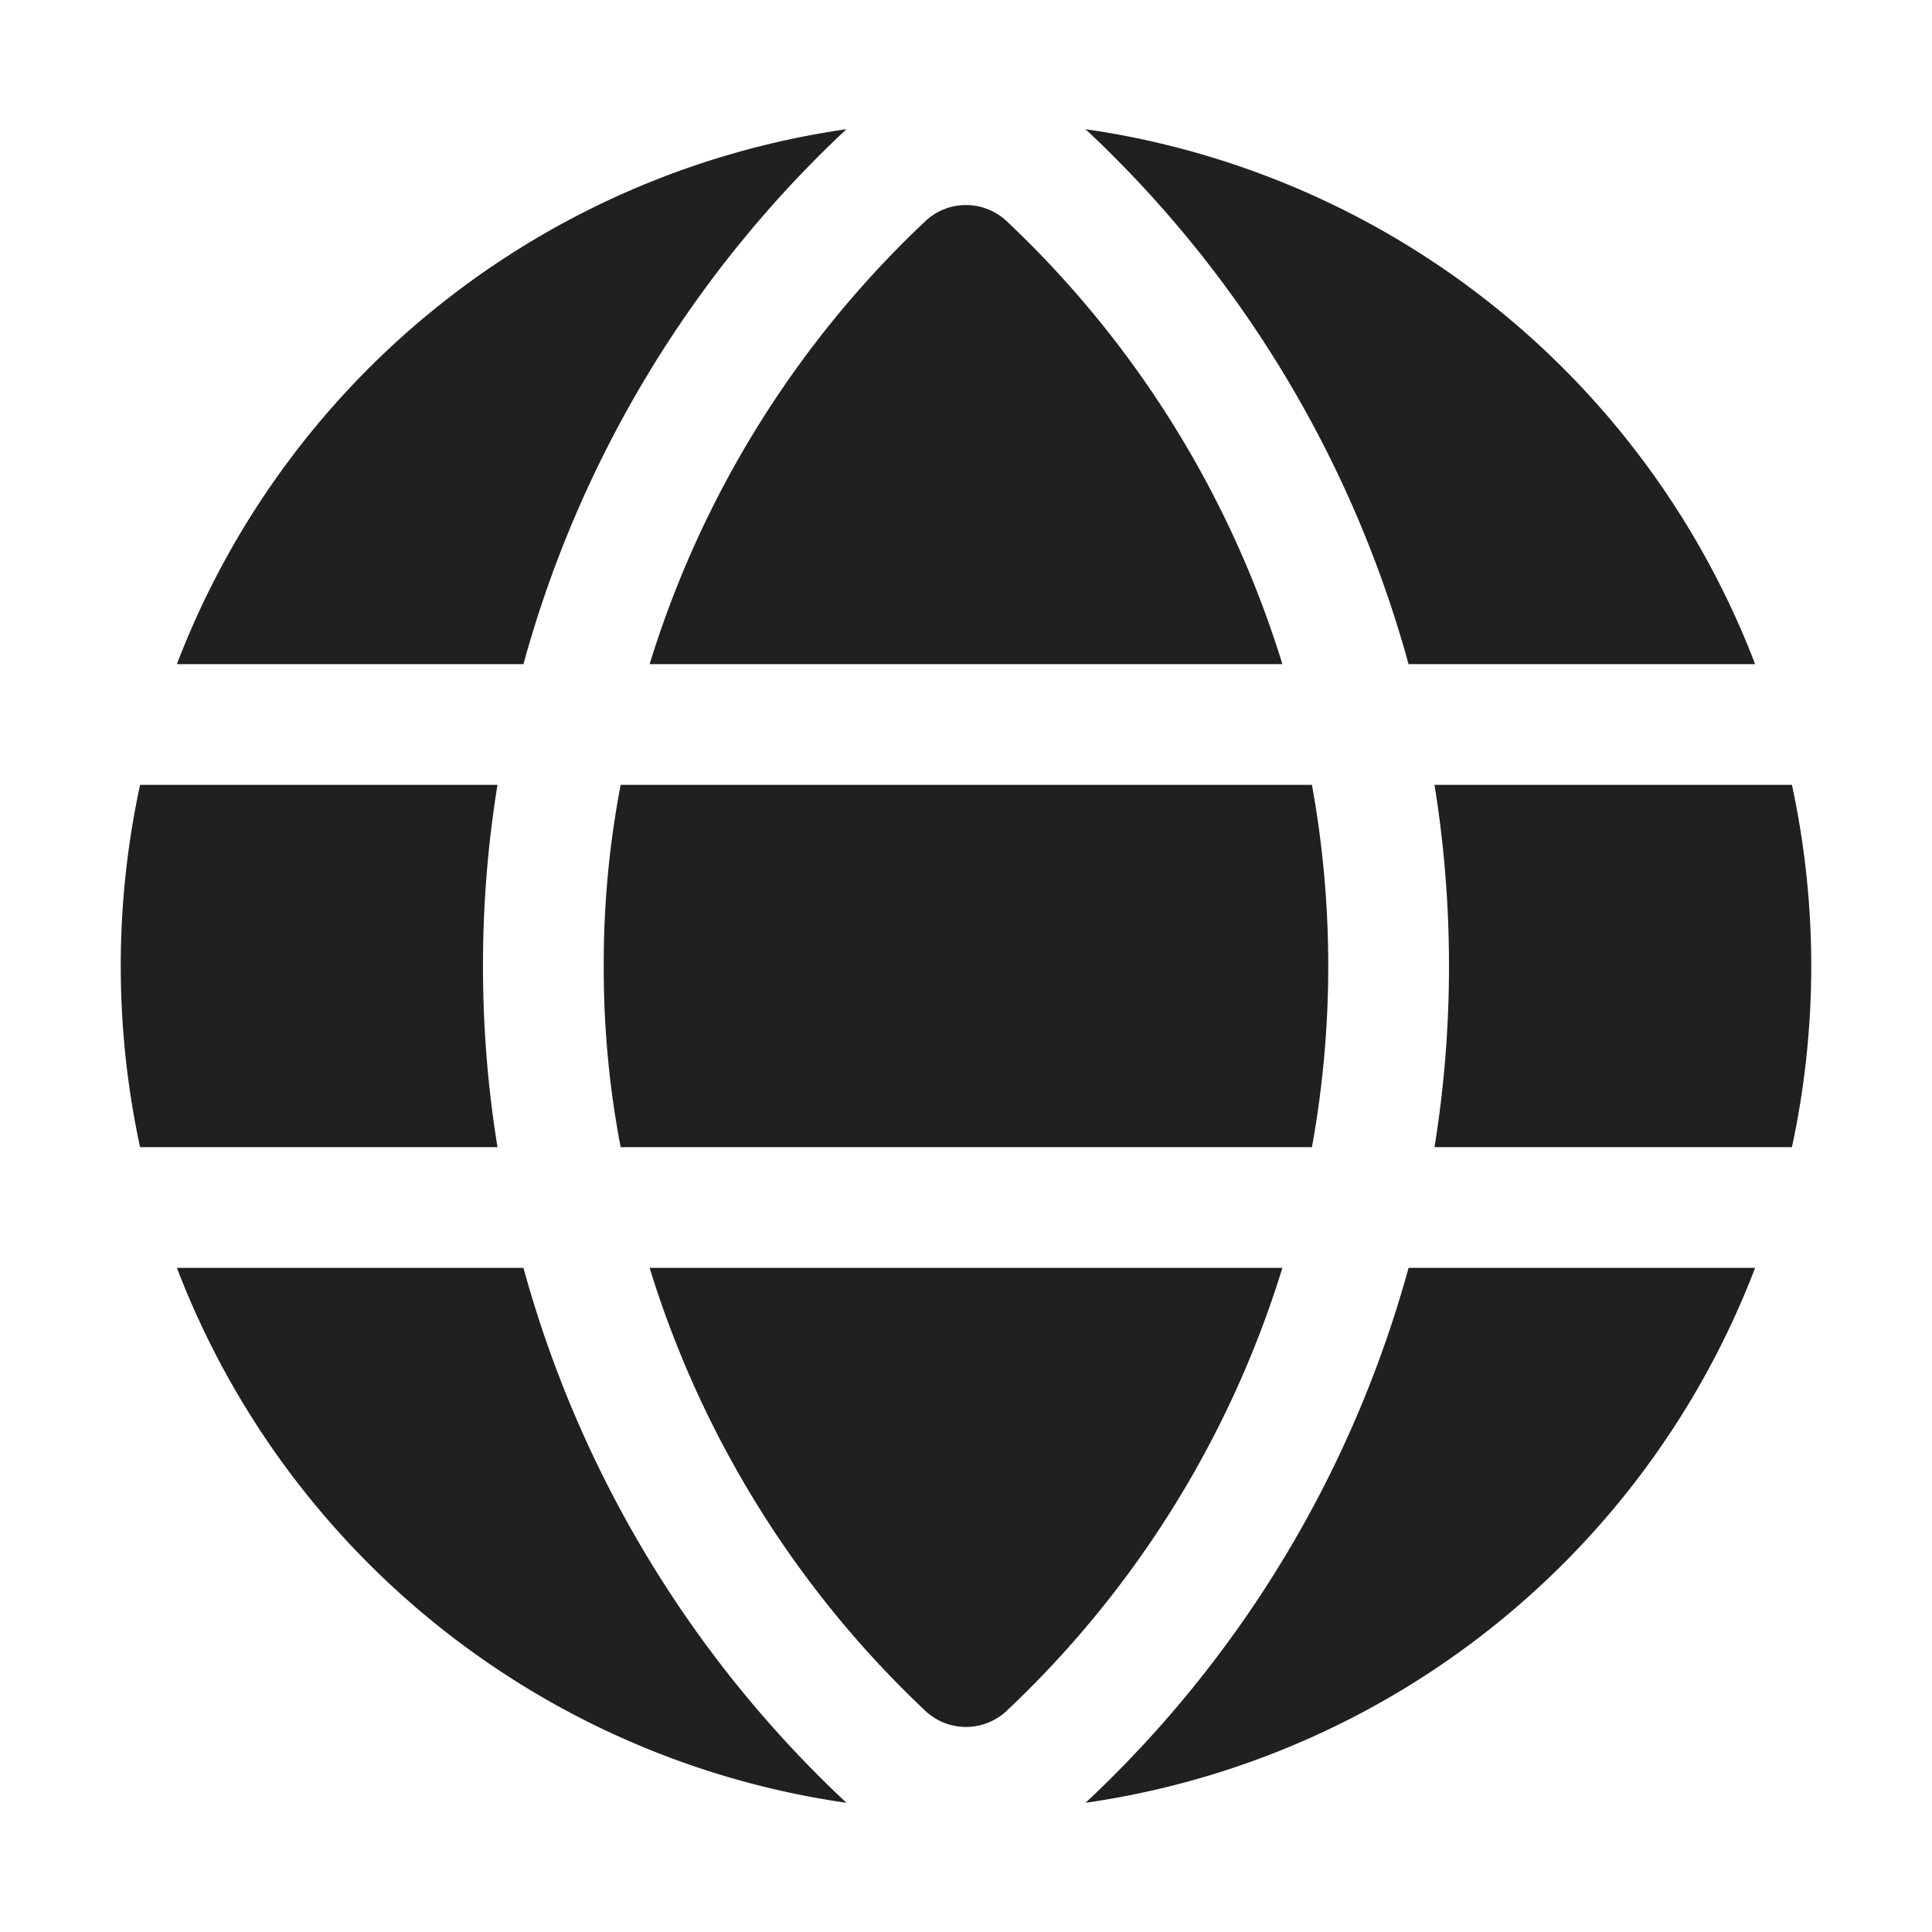 <svg xmlns="http://www.w3.org/2000/svg" viewBox="0 0 32 32"><title>Artboard-10</title><g id="Browser"><path d="M14.02,2.14A14.002,14.002,0,0,0,2.93,11H8.67A19.012,19.012,0,0,1,14.02,2.14Z" style="fill:#1f2021"></path><path d="M21.24,11a16.906,16.906,0,0,0-4.571-7.341.983.983,0,0,0-1.338,0A16.906,16.906,0,0,0,10.76,11Z" style="fill:#1f2021"></path><path d="M29.07,11A14.002,14.002,0,0,0,17.98,2.14,19.012,19.012,0,0,1,23.33,11Z" style="fill:#1f2021"></path><path d="M2.93,21a14.002,14.002,0,0,0,11.09,8.86A19.012,19.012,0,0,1,8.67,21Z" style="fill:#1f2021"></path><path d="M10.76,21a16.906,16.906,0,0,0,4.571,7.341.983.983,0,0,0,1.338,0A16.906,16.906,0,0,0,21.24,21Z" style="fill:#1f2021"></path><path d="M17.98,29.86A14.002,14.002,0,0,0,29.07,21H23.33A19.012,19.012,0,0,1,17.98,29.86Z" style="fill:#1f2021"></path><path d="M8,16a18.589,18.589,0,0,1,.24-3H2.32a14.223,14.223,0,0,0,0,6H8.24A18.589,18.589,0,0,1,8,16Z" style="fill:#1f2021"></path><path d="M10,16a15.648,15.648,0,0,0,.28,3H21.73a16.802,16.802,0,0,0,0-6H10.28A15.648,15.648,0,0,0,10,16Z" style="fill:#1f2021"></path><path d="M29.68,13H23.76a18.87,18.87,0,0,1,0,6h5.92a14.223,14.223,0,0,0,0-6Z" style="fill:#1f2021"></path></g></svg>